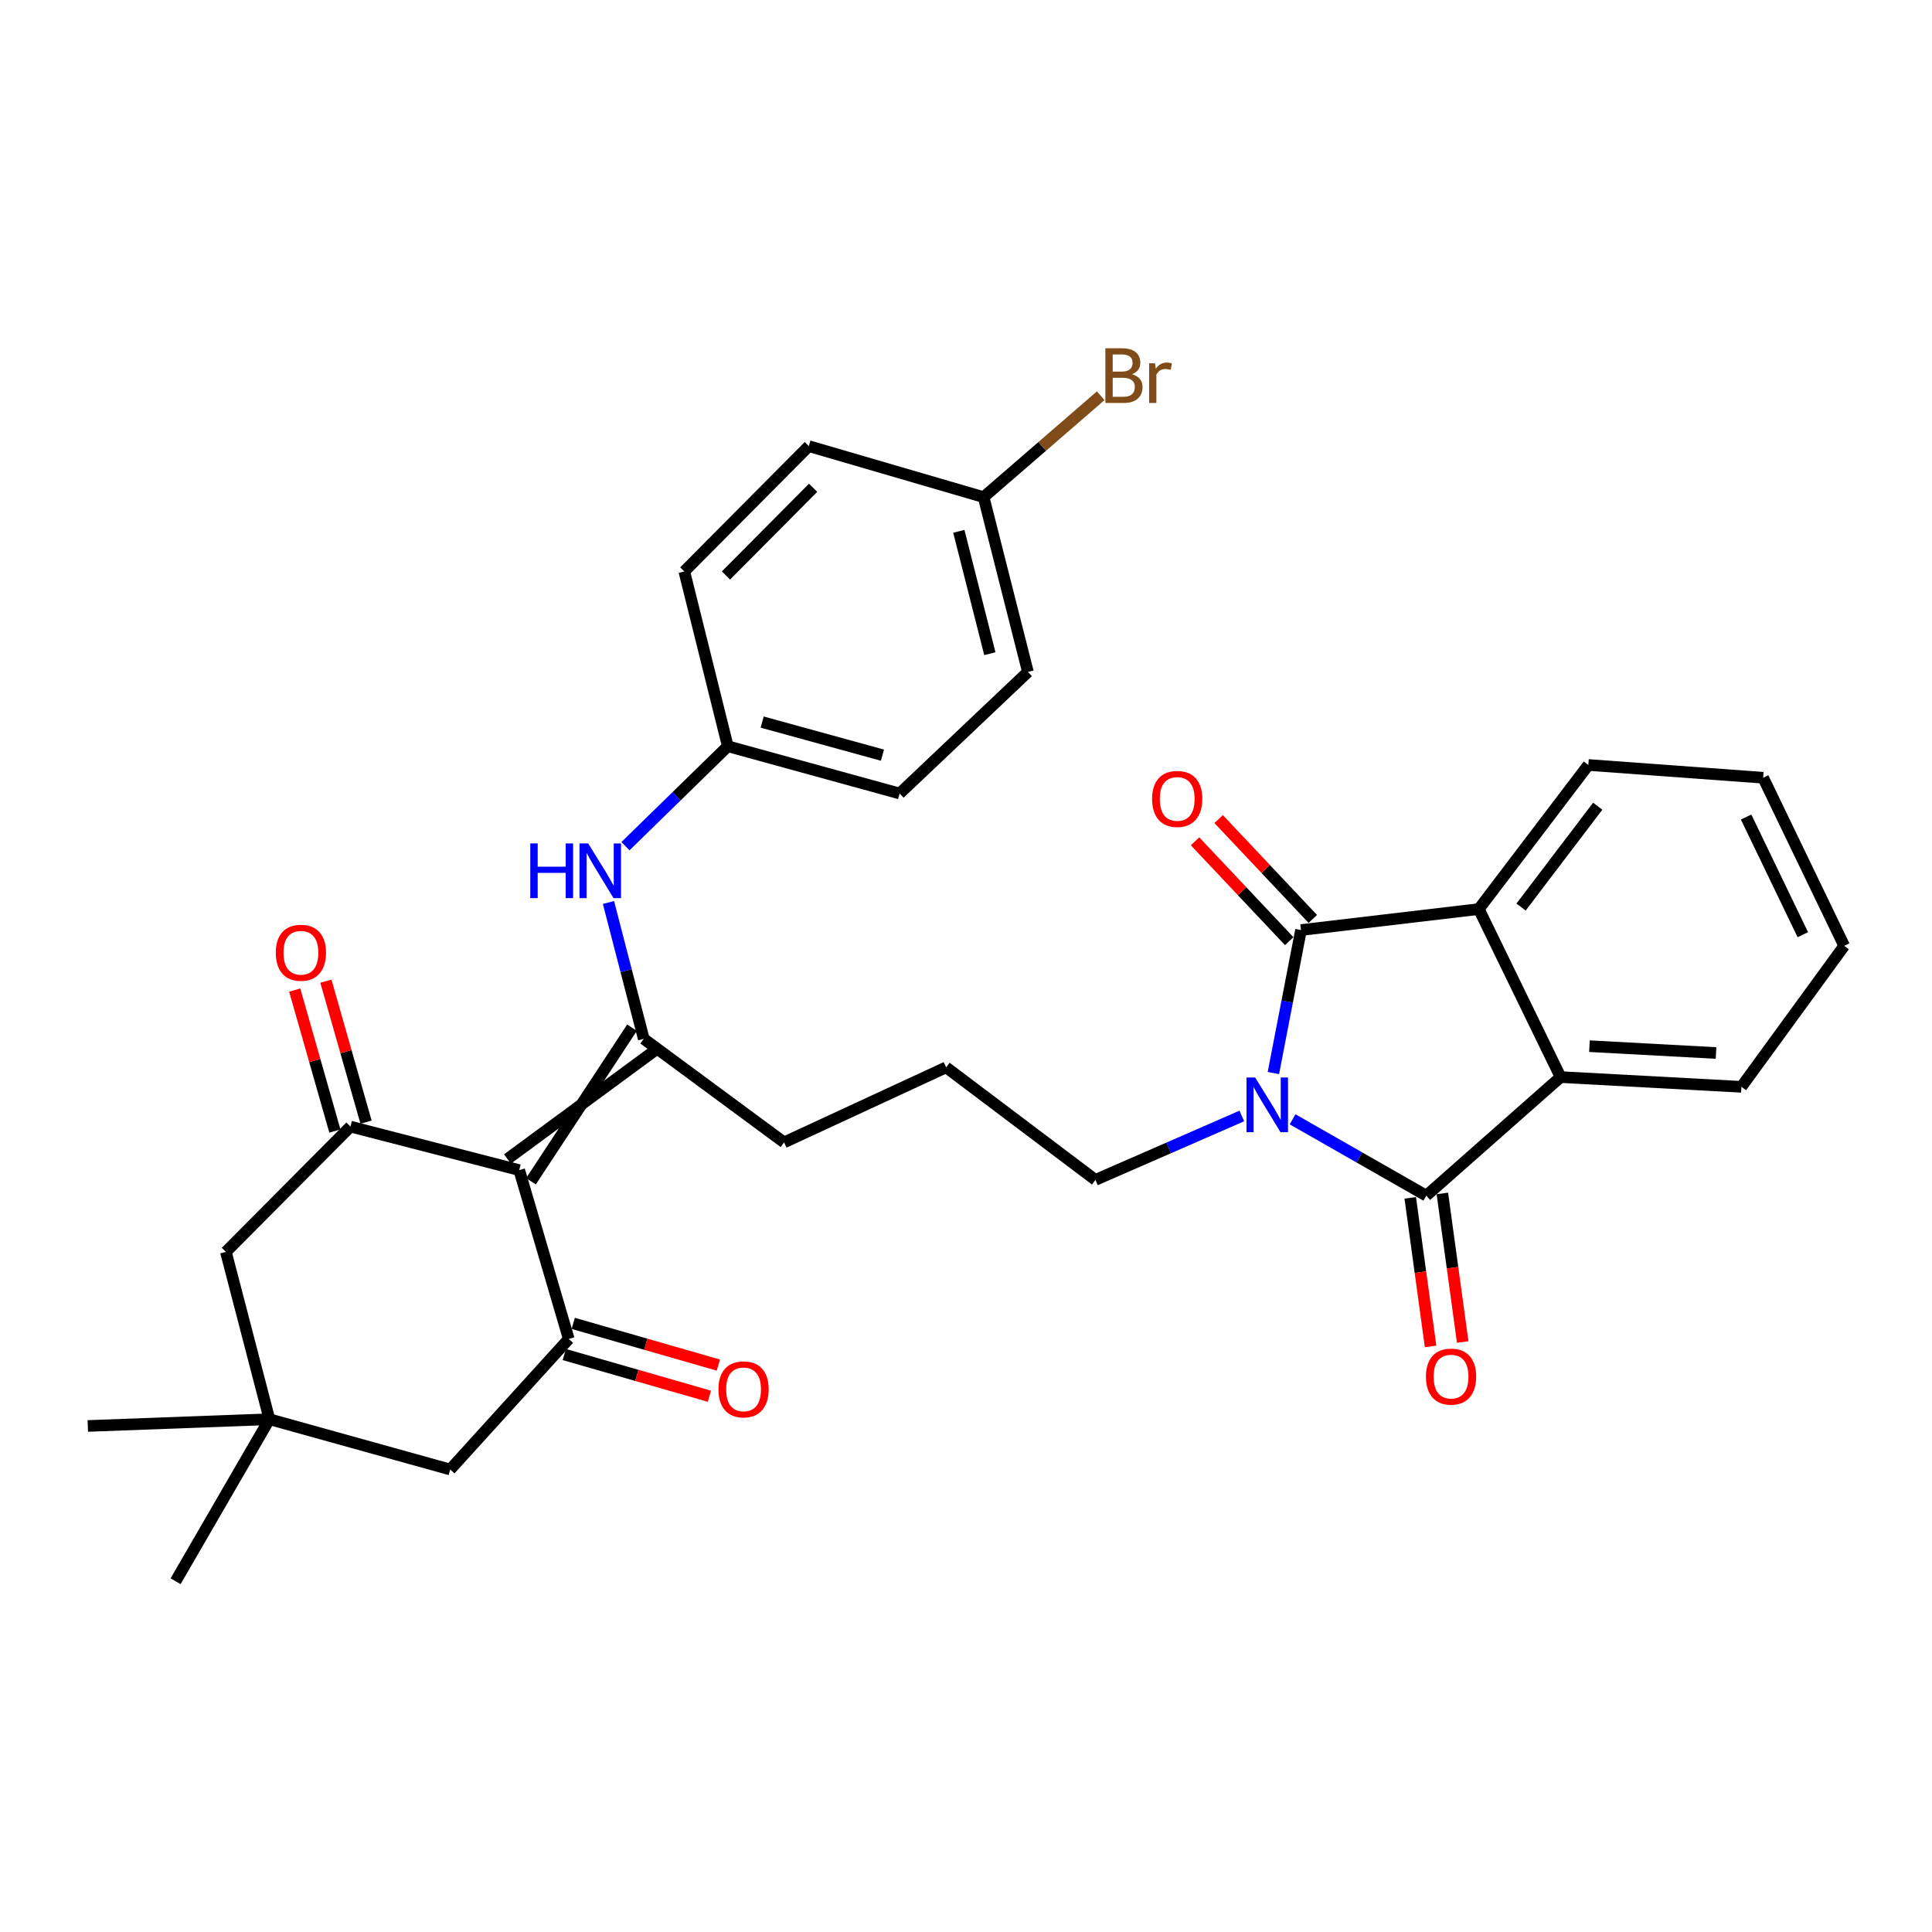 <?xml version='1.0' encoding='iso-8859-1'?>
<svg version='1.1' baseProfile='full'
              xmlns='http://www.w3.org/2000/svg'
                      xmlns:rdkit='http://www.rdkit.org/xml'
                      xmlns:xlink='http://www.w3.org/1999/xlink'
                  xml:space='preserve'
width='1000px' height='1000px' viewBox='0 0 1000 1000'>
<!-- END OF HEADER -->
<rect style='opacity:1.0;fill:#FFFFFF;stroke:none' width='1000' height='1000' x='0' y='0'> </rect>
<path class='bond-1' d='M 669.037,579.355 L 703.645,599.108' style='fill:none;fill-rule:evenodd;stroke:#0000FF;stroke-width:6px;stroke-linecap:butt;stroke-linejoin:miter;stroke-opacity:1' />
<path class='bond-1' d='M 703.645,599.108 L 738.253,618.861' style='fill:none;fill-rule:evenodd;stroke:#000000;stroke-width:6px;stroke-linecap:butt;stroke-linejoin:miter;stroke-opacity:1' />
<path class='bond-2' d='M 659.106,555.408 L 666.251,518.399' style='fill:none;fill-rule:evenodd;stroke:#0000FF;stroke-width:6px;stroke-linecap:butt;stroke-linejoin:miter;stroke-opacity:1' />
<path class='bond-2' d='M 666.251,518.399 L 673.395,481.39' style='fill:none;fill-rule:evenodd;stroke:#000000;stroke-width:6px;stroke-linecap:butt;stroke-linejoin:miter;stroke-opacity:1' />
<path class='bond-16' d='M 642.761,577.622 L 604.877,594.168' style='fill:none;fill-rule:evenodd;stroke:#0000FF;stroke-width:6px;stroke-linecap:butt;stroke-linejoin:miter;stroke-opacity:1' />
<path class='bond-16' d='M 604.877,594.168 L 566.992,610.714' style='fill:none;fill-rule:evenodd;stroke:#000000;stroke-width:6px;stroke-linecap:butt;stroke-linejoin:miter;stroke-opacity:1' />
<path class='bond-0' d='M 274.833,611.427 L 327.127,531.926' style='fill:none;fill-rule:evenodd;stroke:#000000;stroke-width:6px;stroke-linecap:butt;stroke-linejoin:miter;stroke-opacity:1' />
<path class='bond-0' d='M 262.661,599.879 L 339.3,543.474' style='fill:none;fill-rule:evenodd;stroke:#000000;stroke-width:6px;stroke-linecap:butt;stroke-linejoin:miter;stroke-opacity:1' />
<path class='bond-4' d='M 268.747,605.653 L 181.397,583.123' style='fill:none;fill-rule:evenodd;stroke:#000000;stroke-width:6px;stroke-linecap:butt;stroke-linejoin:miter;stroke-opacity:1' />
<path class='bond-5' d='M 268.747,605.653 L 294.39,693.04' style='fill:none;fill-rule:evenodd;stroke:#000000;stroke-width:6px;stroke-linecap:butt;stroke-linejoin:miter;stroke-opacity:1' />
<path class='bond-7' d='M 738.253,618.861 L 807.753,557.499' style='fill:none;fill-rule:evenodd;stroke:#000000;stroke-width:6px;stroke-linecap:butt;stroke-linejoin:miter;stroke-opacity:1' />
<path class='bond-12' d='M 729.942,619.998 L 735.204,658.451' style='fill:none;fill-rule:evenodd;stroke:#000000;stroke-width:6px;stroke-linecap:butt;stroke-linejoin:miter;stroke-opacity:1' />
<path class='bond-12' d='M 735.204,658.451 L 740.466,696.903' style='fill:none;fill-rule:evenodd;stroke:#FF0000;stroke-width:6px;stroke-linecap:butt;stroke-linejoin:miter;stroke-opacity:1' />
<path class='bond-12' d='M 746.565,617.723 L 751.827,656.176' style='fill:none;fill-rule:evenodd;stroke:#000000;stroke-width:6px;stroke-linecap:butt;stroke-linejoin:miter;stroke-opacity:1' />
<path class='bond-12' d='M 751.827,656.176 L 757.09,694.628' style='fill:none;fill-rule:evenodd;stroke:#FF0000;stroke-width:6px;stroke-linecap:butt;stroke-linejoin:miter;stroke-opacity:1' />
<path class='bond-6' d='M 673.395,481.39 L 765.425,470.531' style='fill:none;fill-rule:evenodd;stroke:#000000;stroke-width:6px;stroke-linecap:butt;stroke-linejoin:miter;stroke-opacity:1' />
<path class='bond-13' d='M 679.499,475.635 L 655.129,449.79' style='fill:none;fill-rule:evenodd;stroke:#000000;stroke-width:6px;stroke-linecap:butt;stroke-linejoin:miter;stroke-opacity:1' />
<path class='bond-13' d='M 655.129,449.79 L 630.759,423.945' style='fill:none;fill-rule:evenodd;stroke:#FF0000;stroke-width:6px;stroke-linecap:butt;stroke-linejoin:miter;stroke-opacity:1' />
<path class='bond-13' d='M 667.292,487.145 L 642.922,461.301' style='fill:none;fill-rule:evenodd;stroke:#000000;stroke-width:6px;stroke-linecap:butt;stroke-linejoin:miter;stroke-opacity:1' />
<path class='bond-13' d='M 642.922,461.301 L 618.552,435.456' style='fill:none;fill-rule:evenodd;stroke:#FF0000;stroke-width:6px;stroke-linecap:butt;stroke-linejoin:miter;stroke-opacity:1' />
<path class='bond-3' d='M 333.213,537.7 L 405.836,591.298' style='fill:none;fill-rule:evenodd;stroke:#000000;stroke-width:6px;stroke-linecap:butt;stroke-linejoin:miter;stroke-opacity:1' />
<path class='bond-8' d='M 333.213,537.7 L 324.077,502.41' style='fill:none;fill-rule:evenodd;stroke:#000000;stroke-width:6px;stroke-linecap:butt;stroke-linejoin:miter;stroke-opacity:1' />
<path class='bond-8' d='M 324.077,502.41 L 314.941,467.12' style='fill:none;fill-rule:evenodd;stroke:#0000FF;stroke-width:6px;stroke-linecap:butt;stroke-linejoin:miter;stroke-opacity:1' />
<path class='bond-11' d='M 181.397,583.123 L 116.921,647.981' style='fill:none;fill-rule:evenodd;stroke:#000000;stroke-width:6px;stroke-linecap:butt;stroke-linejoin:miter;stroke-opacity:1' />
<path class='bond-15' d='M 189.465,580.825 L 179.074,544.344' style='fill:none;fill-rule:evenodd;stroke:#000000;stroke-width:6px;stroke-linecap:butt;stroke-linejoin:miter;stroke-opacity:1' />
<path class='bond-15' d='M 179.074,544.344 L 168.684,507.863' style='fill:none;fill-rule:evenodd;stroke:#FF0000;stroke-width:6px;stroke-linecap:butt;stroke-linejoin:miter;stroke-opacity:1' />
<path class='bond-15' d='M 173.329,585.421 L 162.938,548.94' style='fill:none;fill-rule:evenodd;stroke:#000000;stroke-width:6px;stroke-linecap:butt;stroke-linejoin:miter;stroke-opacity:1' />
<path class='bond-15' d='M 162.938,548.94 L 152.547,512.459' style='fill:none;fill-rule:evenodd;stroke:#FF0000;stroke-width:6px;stroke-linecap:butt;stroke-linejoin:miter;stroke-opacity:1' />
<path class='bond-10' d='M 294.39,693.04 L 233.028,760.61' style='fill:none;fill-rule:evenodd;stroke:#000000;stroke-width:6px;stroke-linecap:butt;stroke-linejoin:miter;stroke-opacity:1' />
<path class='bond-14' d='M 292.072,701.103 L 329.632,711.899' style='fill:none;fill-rule:evenodd;stroke:#000000;stroke-width:6px;stroke-linecap:butt;stroke-linejoin:miter;stroke-opacity:1' />
<path class='bond-14' d='M 329.632,711.899 L 367.192,722.696' style='fill:none;fill-rule:evenodd;stroke:#FF0000;stroke-width:6px;stroke-linecap:butt;stroke-linejoin:miter;stroke-opacity:1' />
<path class='bond-14' d='M 296.708,684.977 L 334.267,695.774' style='fill:none;fill-rule:evenodd;stroke:#000000;stroke-width:6px;stroke-linecap:butt;stroke-linejoin:miter;stroke-opacity:1' />
<path class='bond-14' d='M 334.267,695.774 L 371.827,706.571' style='fill:none;fill-rule:evenodd;stroke:#FF0000;stroke-width:6px;stroke-linecap:butt;stroke-linejoin:miter;stroke-opacity:1' />
<path class='bond-23' d='M 765.425,470.531 L 822.127,395.951' style='fill:none;fill-rule:evenodd;stroke:#000000;stroke-width:6px;stroke-linecap:butt;stroke-linejoin:miter;stroke-opacity:1' />
<path class='bond-23' d='M 787.287,469.498 L 826.978,417.292' style='fill:none;fill-rule:evenodd;stroke:#000000;stroke-width:6px;stroke-linecap:butt;stroke-linejoin:miter;stroke-opacity:1' />
<path class='bond-32' d='M 765.425,470.531 L 807.753,557.499' style='fill:none;fill-rule:evenodd;stroke:#000000;stroke-width:6px;stroke-linecap:butt;stroke-linejoin:miter;stroke-opacity:1' />
<path class='bond-24' d='M 807.753,557.499 L 901.349,562.541' style='fill:none;fill-rule:evenodd;stroke:#000000;stroke-width:6px;stroke-linecap:butt;stroke-linejoin:miter;stroke-opacity:1' />
<path class='bond-24' d='M 822.695,541.501 L 888.212,545.031' style='fill:none;fill-rule:evenodd;stroke:#000000;stroke-width:6px;stroke-linecap:butt;stroke-linejoin:miter;stroke-opacity:1' />
<path class='bond-17' d='M 323.74,437.975 L 350.223,412.115' style='fill:none;fill-rule:evenodd;stroke:#0000FF;stroke-width:6px;stroke-linecap:butt;stroke-linejoin:miter;stroke-opacity:1' />
<path class='bond-17' d='M 350.223,412.115 L 376.707,386.256' style='fill:none;fill-rule:evenodd;stroke:#000000;stroke-width:6px;stroke-linecap:butt;stroke-linejoin:miter;stroke-opacity:1' />
<path class='bond-9' d='M 139.451,734.585 L 233.028,760.61' style='fill:none;fill-rule:evenodd;stroke:#000000;stroke-width:6px;stroke-linecap:butt;stroke-linejoin:miter;stroke-opacity:1' />
<path class='bond-28' d='M 139.451,734.585 L 90.887,818.449' style='fill:none;fill-rule:evenodd;stroke:#000000;stroke-width:6px;stroke-linecap:butt;stroke-linejoin:miter;stroke-opacity:1' />
<path class='bond-29' d='M 139.451,734.585 L 45.455,738.081' style='fill:none;fill-rule:evenodd;stroke:#000000;stroke-width:6px;stroke-linecap:butt;stroke-linejoin:miter;stroke-opacity:1' />
<path class='bond-34' d='M 139.451,734.585 L 116.921,647.981' style='fill:none;fill-rule:evenodd;stroke:#000000;stroke-width:6px;stroke-linecap:butt;stroke-linejoin:miter;stroke-opacity:1' />
<path class='bond-27' d='M 566.992,610.714 L 489.719,552.456' style='fill:none;fill-rule:evenodd;stroke:#000000;stroke-width:6px;stroke-linecap:butt;stroke-linejoin:miter;stroke-opacity:1' />
<path class='bond-21' d='M 376.707,386.256 L 354.186,295.774' style='fill:none;fill-rule:evenodd;stroke:#000000;stroke-width:6px;stroke-linecap:butt;stroke-linejoin:miter;stroke-opacity:1' />
<path class='bond-22' d='M 376.707,386.256 L 465.642,410.716' style='fill:none;fill-rule:evenodd;stroke:#000000;stroke-width:6px;stroke-linecap:butt;stroke-linejoin:miter;stroke-opacity:1' />
<path class='bond-22' d='M 394.496,373.748 L 456.751,390.869' style='fill:none;fill-rule:evenodd;stroke:#000000;stroke-width:6px;stroke-linecap:butt;stroke-linejoin:miter;stroke-opacity:1' />
<path class='bond-18' d='M 405.836,591.298 L 489.719,552.456' style='fill:none;fill-rule:evenodd;stroke:#000000;stroke-width:6px;stroke-linecap:butt;stroke-linejoin:miter;stroke-opacity:1' />
<path class='bond-19' d='M 509.116,257.314 L 532.047,347.797' style='fill:none;fill-rule:evenodd;stroke:#000000;stroke-width:6px;stroke-linecap:butt;stroke-linejoin:miter;stroke-opacity:1' />
<path class='bond-19' d='M 496.292,275.009 L 512.343,338.346' style='fill:none;fill-rule:evenodd;stroke:#000000;stroke-width:6px;stroke-linecap:butt;stroke-linejoin:miter;stroke-opacity:1' />
<path class='bond-20' d='M 509.116,257.314 L 539.426,231.073' style='fill:none;fill-rule:evenodd;stroke:#000000;stroke-width:6px;stroke-linecap:butt;stroke-linejoin:miter;stroke-opacity:1' />
<path class='bond-20' d='M 539.426,231.073 L 569.735,204.832' style='fill:none;fill-rule:evenodd;stroke:#7F4C19;stroke-width:6px;stroke-linecap:butt;stroke-linejoin:miter;stroke-opacity:1' />
<path class='bond-35' d='M 509.116,257.314 L 418.634,230.916' style='fill:none;fill-rule:evenodd;stroke:#000000;stroke-width:6px;stroke-linecap:butt;stroke-linejoin:miter;stroke-opacity:1' />
<path class='bond-25' d='M 354.186,295.774 L 418.634,230.916' style='fill:none;fill-rule:evenodd;stroke:#000000;stroke-width:6px;stroke-linecap:butt;stroke-linejoin:miter;stroke-opacity:1' />
<path class='bond-25' d='M 375.755,297.872 L 420.869,252.472' style='fill:none;fill-rule:evenodd;stroke:#000000;stroke-width:6px;stroke-linecap:butt;stroke-linejoin:miter;stroke-opacity:1' />
<path class='bond-26' d='M 465.642,410.716 L 532.047,347.797' style='fill:none;fill-rule:evenodd;stroke:#000000;stroke-width:6px;stroke-linecap:butt;stroke-linejoin:miter;stroke-opacity:1' />
<path class='bond-31' d='M 822.127,395.951 L 912.609,402.559' style='fill:none;fill-rule:evenodd;stroke:#000000;stroke-width:6px;stroke-linecap:butt;stroke-linejoin:miter;stroke-opacity:1' />
<path class='bond-30' d='M 901.349,562.541 L 954.545,489.565' style='fill:none;fill-rule:evenodd;stroke:#000000;stroke-width:6px;stroke-linecap:butt;stroke-linejoin:miter;stroke-opacity:1' />
<path class='bond-33' d='M 954.545,489.565 L 912.609,402.559' style='fill:none;fill-rule:evenodd;stroke:#000000;stroke-width:6px;stroke-linecap:butt;stroke-linejoin:miter;stroke-opacity:1' />
<path class='bond-33' d='M 933.141,483.799 L 903.785,422.895' style='fill:none;fill-rule:evenodd;stroke:#000000;stroke-width:6px;stroke-linecap:butt;stroke-linejoin:miter;stroke-opacity:1' />
<path  class='atom-0' d='M 649.667 557.712
L 658.947 572.712
Q 659.867 574.192, 661.347 576.872
Q 662.827 579.552, 662.907 579.712
L 662.907 557.712
L 666.667 557.712
L 666.667 586.032
L 662.787 586.032
L 652.827 569.632
Q 651.667 567.712, 650.427 565.512
Q 649.227 563.312, 648.867 562.632
L 648.867 586.032
L 645.187 586.032
L 645.187 557.712
L 649.667 557.712
' fill='#0000FF'/>
<path  class='atom-9' d='M 274.473 436.553
L 278.313 436.553
L 278.313 448.593
L 292.793 448.593
L 292.793 436.553
L 296.633 436.553
L 296.633 464.873
L 292.793 464.873
L 292.793 451.793
L 278.313 451.793
L 278.313 464.873
L 274.473 464.873
L 274.473 436.553
' fill='#0000FF'/>
<path  class='atom-9' d='M 304.433 436.553
L 313.713 451.553
Q 314.633 453.033, 316.113 455.713
Q 317.593 458.393, 317.673 458.553
L 317.673 436.553
L 321.433 436.553
L 321.433 464.873
L 317.553 464.873
L 307.593 448.473
Q 306.433 446.553, 305.193 444.353
Q 303.993 442.153, 303.633 441.473
L 303.633 464.873
L 299.953 464.873
L 299.953 436.553
L 304.433 436.553
' fill='#0000FF'/>
<path  class='atom-13' d='M 738.061 712.527
Q 738.061 705.727, 741.421 701.927
Q 744.781 698.127, 751.061 698.127
Q 757.341 698.127, 760.701 701.927
Q 764.061 705.727, 764.061 712.527
Q 764.061 719.407, 760.661 723.327
Q 757.261 727.207, 751.061 727.207
Q 744.821 727.207, 741.421 723.327
Q 738.061 719.447, 738.061 712.527
M 751.061 724.007
Q 755.381 724.007, 757.701 721.127
Q 760.061 718.207, 760.061 712.527
Q 760.061 706.967, 757.701 704.167
Q 755.381 701.327, 751.061 701.327
Q 746.741 701.327, 744.381 704.127
Q 742.061 706.927, 742.061 712.527
Q 742.061 718.247, 744.381 721.127
Q 746.741 724.007, 751.061 724.007
' fill='#FF0000'/>
<path  class='atom-14' d='M 596.321 413.517
Q 596.321 406.717, 599.681 402.917
Q 603.041 399.117, 609.321 399.117
Q 615.601 399.117, 618.961 402.917
Q 622.321 406.717, 622.321 413.517
Q 622.321 420.397, 618.921 424.317
Q 615.521 428.197, 609.321 428.197
Q 603.081 428.197, 599.681 424.317
Q 596.321 420.437, 596.321 413.517
M 609.321 424.997
Q 613.641 424.997, 615.961 422.117
Q 618.321 419.197, 618.321 413.517
Q 618.321 407.957, 615.961 405.157
Q 613.641 402.317, 609.321 402.317
Q 605.001 402.317, 602.641 405.117
Q 600.321 407.917, 600.321 413.517
Q 600.321 419.237, 602.641 422.117
Q 605.001 424.997, 609.321 424.997
' fill='#FF0000'/>
<path  class='atom-15' d='M 371.863 719.127
Q 371.863 712.327, 375.223 708.527
Q 378.583 704.727, 384.863 704.727
Q 391.143 704.727, 394.503 708.527
Q 397.863 712.327, 397.863 719.127
Q 397.863 726.007, 394.463 729.927
Q 391.063 733.807, 384.863 733.807
Q 378.623 733.807, 375.223 729.927
Q 371.863 726.047, 371.863 719.127
M 384.863 730.607
Q 389.183 730.607, 391.503 727.727
Q 393.863 724.807, 393.863 719.127
Q 393.863 713.567, 391.503 710.767
Q 389.183 707.927, 384.863 707.927
Q 380.543 707.927, 378.183 710.727
Q 375.863 713.527, 375.863 719.127
Q 375.863 724.847, 378.183 727.727
Q 380.543 730.607, 384.863 730.607
' fill='#FF0000'/>
<path  class='atom-16' d='M 142.745 493.14
Q 142.745 486.34, 146.105 482.54
Q 149.465 478.74, 155.745 478.74
Q 162.025 478.74, 165.385 482.54
Q 168.745 486.34, 168.745 493.14
Q 168.745 500.02, 165.345 503.94
Q 161.945 507.82, 155.745 507.82
Q 149.505 507.82, 146.105 503.94
Q 142.745 500.06, 142.745 493.14
M 155.745 504.62
Q 160.065 504.62, 162.385 501.74
Q 164.745 498.82, 164.745 493.14
Q 164.745 487.58, 162.385 484.78
Q 160.065 481.94, 155.745 481.94
Q 151.425 481.94, 149.065 484.74
Q 146.745 487.54, 146.745 493.14
Q 146.745 498.86, 149.065 501.74
Q 151.425 504.62, 155.745 504.62
' fill='#FF0000'/>
<path  class='atom-21' d='M 585.897 193.703
Q 588.617 194.463, 589.977 196.143
Q 591.377 197.783, 591.377 200.223
Q 591.377 204.143, 588.857 206.383
Q 586.377 208.583, 581.657 208.583
L 572.137 208.583
L 572.137 180.263
L 580.497 180.263
Q 585.337 180.263, 587.777 182.223
Q 590.217 184.183, 590.217 187.783
Q 590.217 192.063, 585.897 193.703
M 575.937 183.463
L 575.937 192.343
L 580.497 192.343
Q 583.297 192.343, 584.737 191.223
Q 586.217 190.063, 586.217 187.783
Q 586.217 183.463, 580.497 183.463
L 575.937 183.463
M 581.657 205.383
Q 584.417 205.383, 585.897 204.063
Q 587.377 202.743, 587.377 200.223
Q 587.377 197.903, 585.737 196.743
Q 584.137 195.543, 581.057 195.543
L 575.937 195.543
L 575.937 205.383
L 581.657 205.383
' fill='#7F4C19'/>
<path  class='atom-21' d='M 597.817 188.023
L 598.257 190.863
Q 600.417 187.663, 603.937 187.663
Q 605.057 187.663, 606.577 188.063
L 605.977 191.423
Q 604.257 191.023, 603.297 191.023
Q 601.617 191.023, 600.497 191.703
Q 599.417 192.343, 598.537 193.903
L 598.537 208.583
L 594.777 208.583
L 594.777 188.023
L 597.817 188.023
' fill='#7F4C19'/>
</svg>

